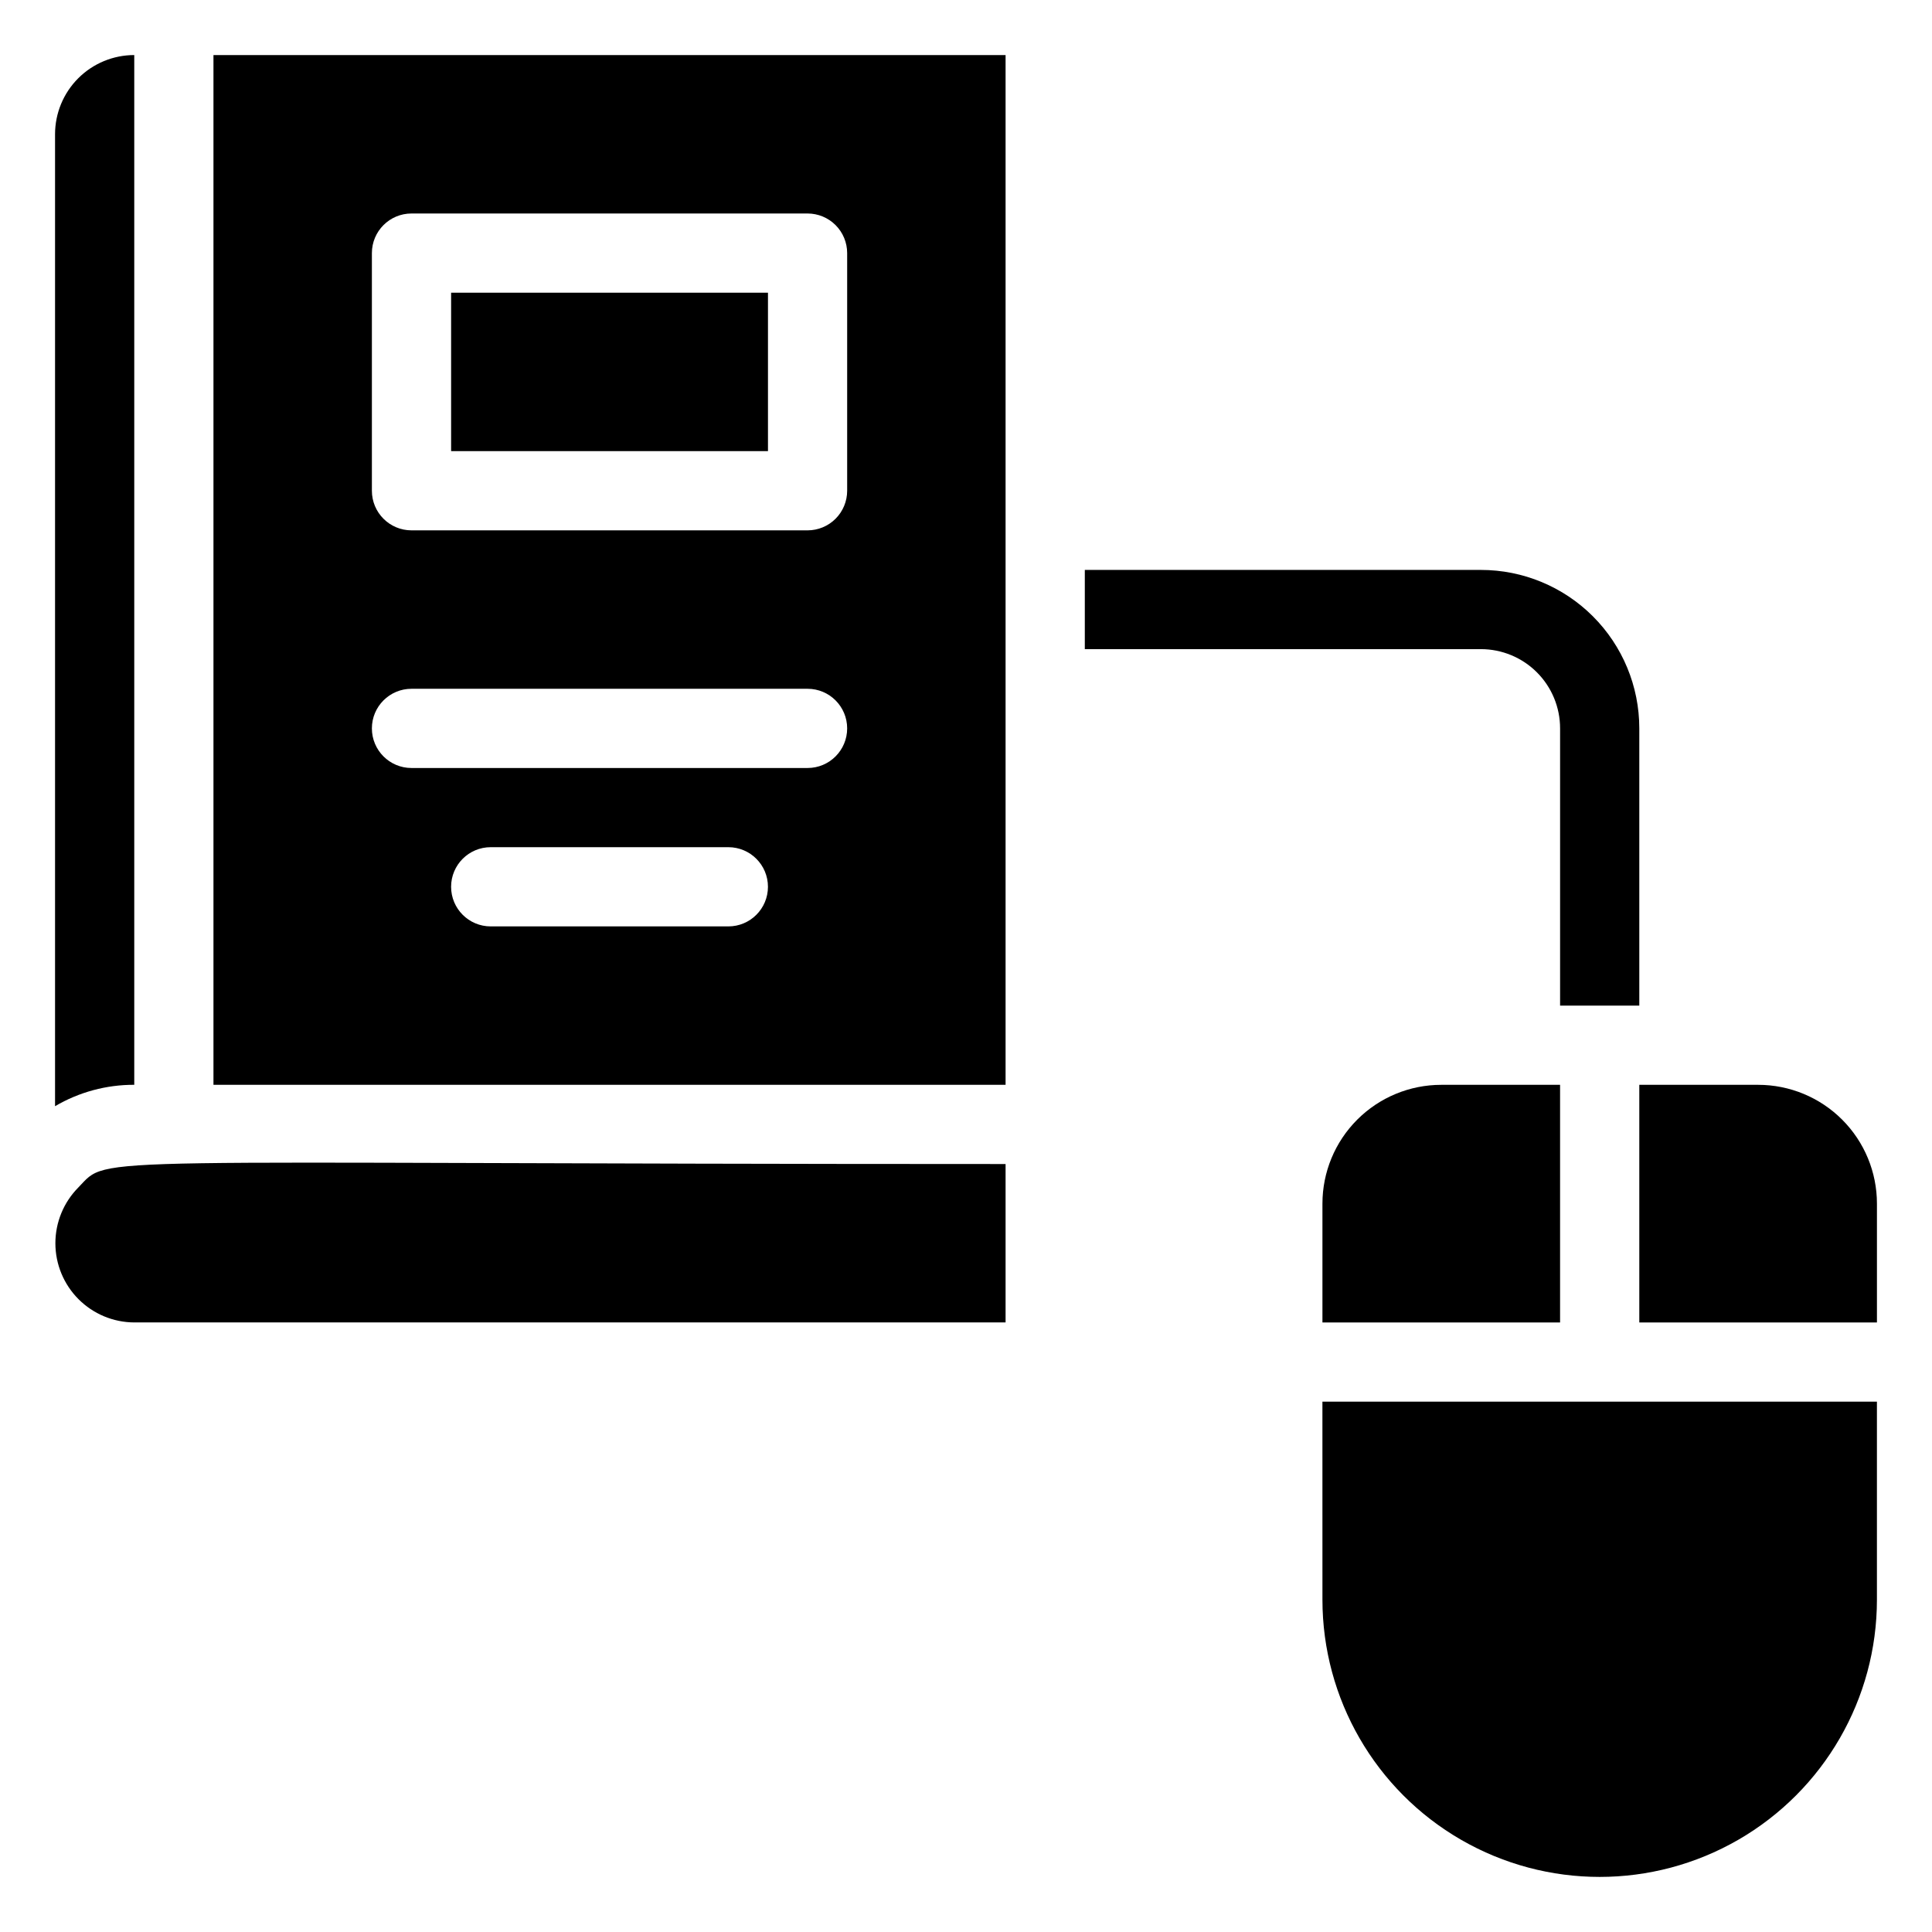 <?xml version="1.0" encoding="UTF-8"?>
<!-- Uploaded to: SVG Repo, www.svgrepo.com, Generator: SVG Repo Mixer Tools -->
<svg fill="#000000" width="800px" height="800px" version="1.1" viewBox="144 144 512 512" xmlns="http://www.w3.org/2000/svg">
 <g>
  <path d="m164.78 458.67c-3.91 3.938-6.106 9.262-6.102 14.812 0 5.547 2.203 10.871 6.121 14.805 3.918 3.93 9.23 6.152 14.781 6.172h230.91v-41.98c-249.07 0-237.11-2.625-245.71 6.191z"/>
  <path d="m179.58 158.59c-5.566 0-10.906 2.211-14.844 6.148s-6.148 9.277-6.148 14.844v257.57c6.363-3.738 13.613-5.695 20.992-5.668z"/>
  <path d="m263.55 221.57h83.969v41.984h-83.969z"/>
  <path d="m200.57 431.49h209.92v-272.9h-209.92zm136.45-41.984h-62.977c-5.797 0-10.496-4.699-10.496-10.496 0-5.797 4.699-10.496 10.496-10.496h62.977c5.797 0 10.496 4.699 10.496 10.496 0 5.797-4.699 10.496-10.496 10.496zm-94.465-178.43c0-5.797 4.699-10.496 10.496-10.496h104.96c2.781 0 5.453 1.105 7.422 3.074s3.074 4.637 3.074 7.422v62.977c0 2.781-1.105 5.453-3.074 7.422s-4.641 3.074-7.422 3.074h-104.96c-5.797 0-10.496-4.699-10.496-10.496zm10.496 115.46h104.96c5.797 0 10.496 4.699 10.496 10.496 0 5.797-4.699 10.496-10.496 10.496h-104.96c-5.797 0-10.496-4.699-10.496-10.496 0-5.797 4.699-10.496 10.496-10.496z"/>
  <path d="m494.46 462.98v31.488h62.977v-62.977h-31.488c-8.348 0-16.359 3.316-22.266 9.223-5.902 5.902-9.223 13.914-9.223 22.266z"/>
  <path d="m609.92 431.49h-31.488v62.977h62.977v-31.488c0-8.352-3.316-16.363-9.223-22.266-5.902-5.906-13.914-9.223-22.266-9.223z"/>
  <path d="m494.46 567.93c0 26.25 14.004 50.504 36.738 63.629 22.73 13.125 50.738 13.125 73.473 0 22.73-13.125 36.734-37.379 36.734-63.629v-52.48h-146.95z"/>
  <path d="m557.44 337.02v73.473h20.992v-73.473c0-11.137-4.422-21.816-12.297-29.688-7.871-7.875-18.551-12.297-29.688-12.297h-104.96v20.992h104.96c5.57 0 10.91 2.211 14.844 6.148 3.938 3.938 6.148 9.273 6.148 14.844z"/>
 </g>
</svg>